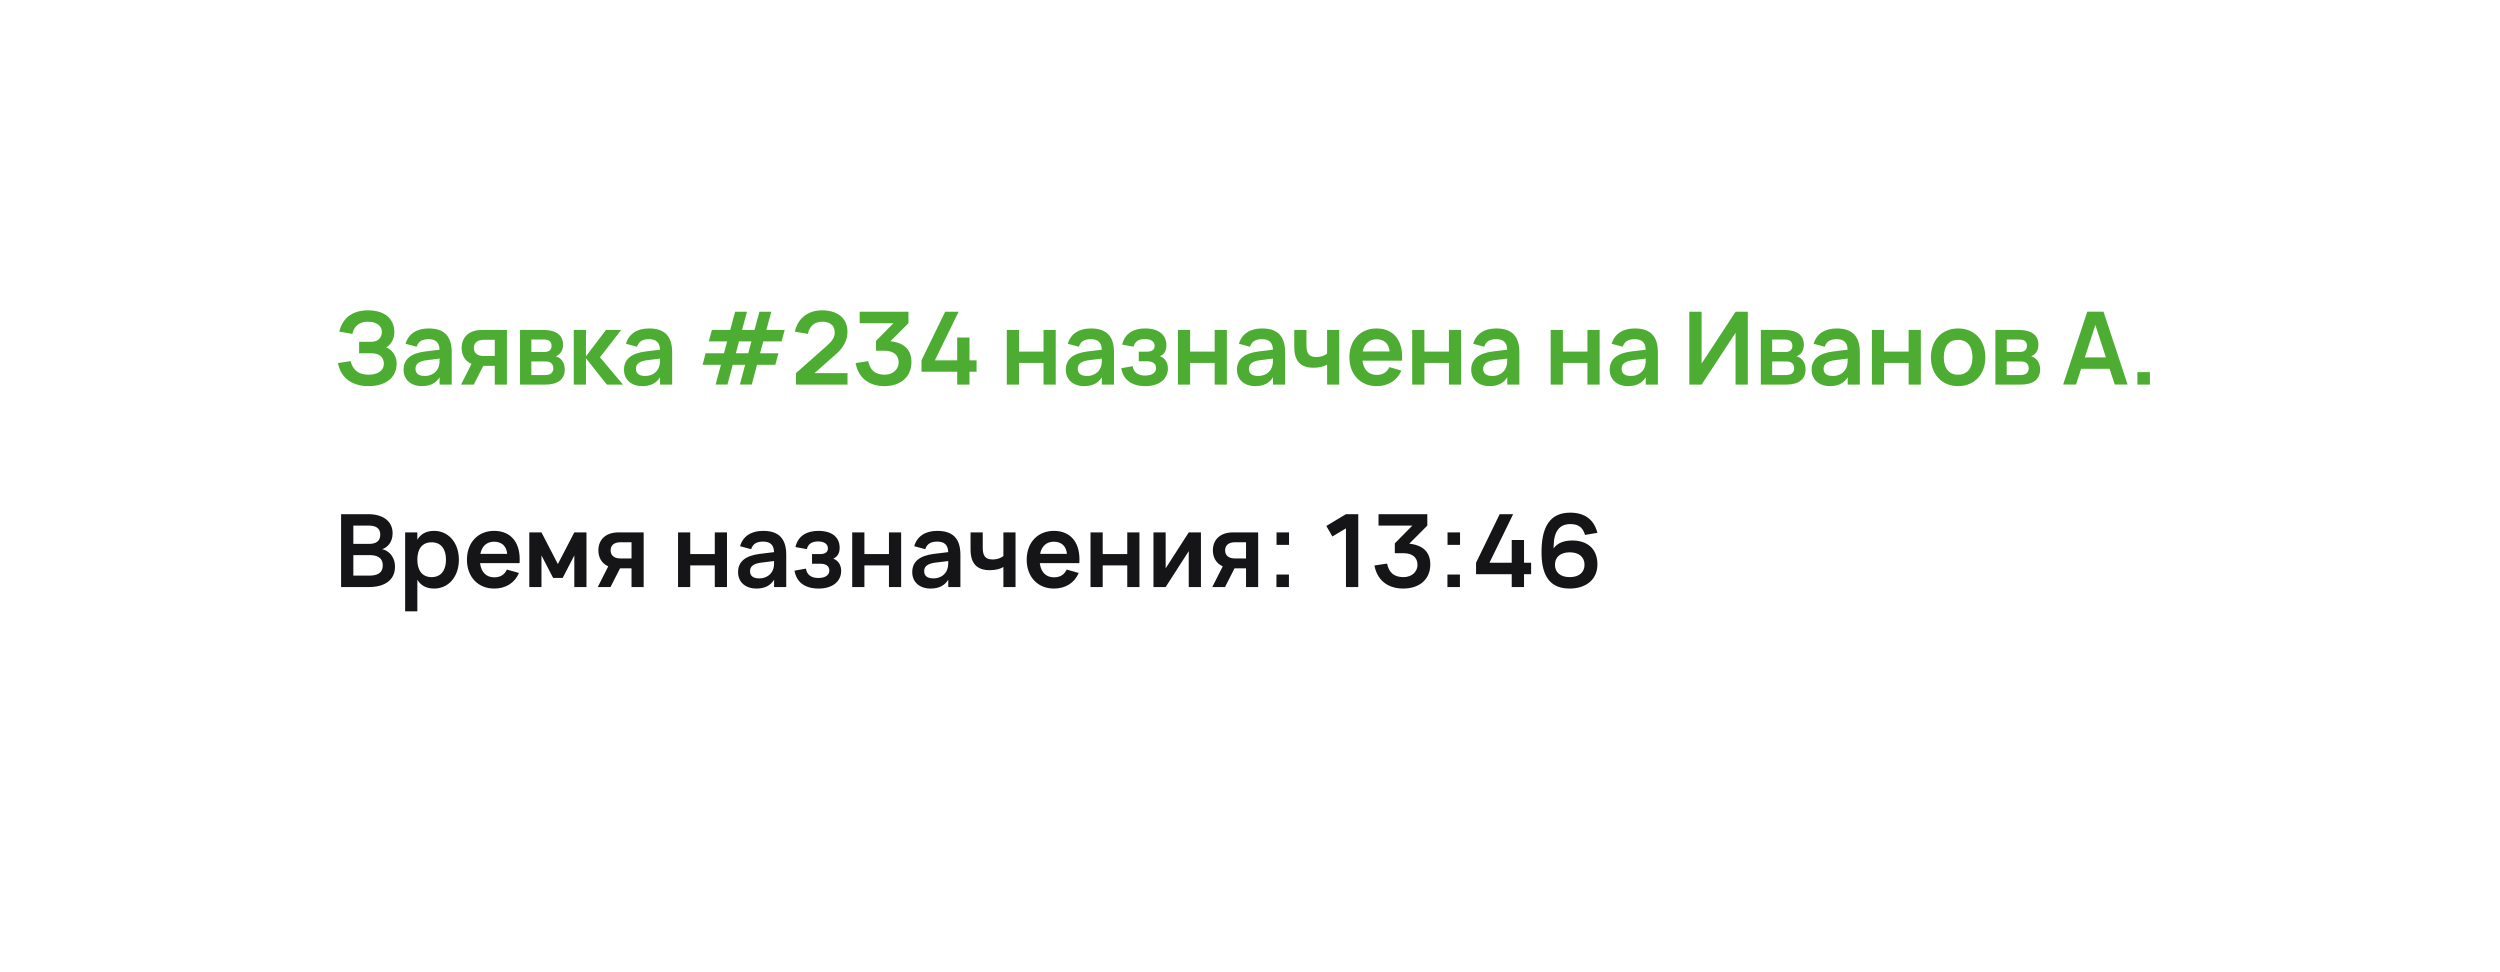 <?xml version="1.0" encoding="UTF-8"?> <svg xmlns="http://www.w3.org/2000/svg" width="247" height="96" viewBox="0 0 247 96" fill="none"> <g filter="url(#filter0_d_76_1733)"> <rect x="15" y="11" width="217" height="66" rx="10" fill="white"></rect> </g> <path d="M36.475 58H33.7V50.8H36.4C37.735 50.8 38.79 51.42 38.79 52.69C38.79 53.62 38.225 54.115 37.755 54.26C38.325 54.365 39.025 54.93 39.025 55.995C39.025 57.4 37.88 58 36.475 58ZM36.425 51.93H34.91V53.735H36.475C37.085 53.735 37.57 53.51 37.57 52.825C37.57 52.14 37.075 51.93 36.425 51.93ZM34.91 56.87H36.475C37.175 56.87 37.815 56.695 37.815 55.855C37.815 55.035 37.17 54.845 36.515 54.845H34.91V56.87ZM41.233 60.4H40.028V52.6H41.233V53.325C41.558 52.775 42.088 52.45 42.893 52.45C44.313 52.45 45.338 53.63 45.338 55.3C45.338 56.985 44.308 58.15 42.893 58.15C42.088 58.15 41.558 57.82 41.233 57.275V60.4ZM42.643 57.02C43.598 57.02 44.063 56.315 44.063 55.3C44.063 54.255 43.588 53.58 42.643 53.58C41.673 53.58 41.233 54.28 41.233 55.3C41.233 56.35 41.713 57.02 42.643 57.02ZM48.829 57.04C49.444 57.04 49.844 56.78 50.084 56.27L51.274 56.61C50.859 57.59 49.969 58.15 48.829 58.15C47.214 58.15 46.134 56.985 46.134 55.3C46.134 53.595 47.234 52.45 48.819 52.45C50.539 52.45 51.474 53.69 51.334 55.635H47.429C47.534 56.525 48.039 57.04 48.829 57.04ZM47.459 54.725H50.109C50.049 53.965 49.574 53.52 48.819 53.52C48.089 53.52 47.609 53.96 47.459 54.725ZM53.498 58H52.294V52.6H53.498L55.118 55.73L56.743 52.6H57.944V58H56.743V54.875L55.593 57.1H54.648L53.498 54.875V58ZM60.319 58H59.059L60.094 55.955C59.429 55.66 59.12 55.06 59.12 54.375C59.12 53.4 59.749 52.6 61.124 52.6H63.594V58H62.395V56.15H61.26L60.319 58ZM62.395 53.575H61.309C60.614 53.575 60.33 53.925 60.33 54.375C60.33 54.825 60.614 55.175 61.309 55.175H62.395V53.575ZM68.196 58H66.991V52.6H68.196V54.74H70.621V52.6H71.826V58H70.621V55.86H68.196V58ZM75.397 52.45C76.942 52.45 77.681 53.215 77.681 54.81V58H76.481V57.275C76.126 57.855 75.546 58.15 74.737 58.15C73.641 58.15 72.921 57.505 72.921 56.53C72.921 55.47 73.671 54.9 75.056 54.725L76.477 54.55C76.457 53.835 76.091 53.51 75.397 53.51C74.746 53.51 74.376 53.745 74.212 54.26L73.117 53.965C73.401 52.985 74.212 52.45 75.397 52.45ZM76.481 55.43L75.227 55.585C74.457 55.68 74.102 55.95 74.102 56.43C74.102 56.905 74.416 57.145 75.026 57.145C75.686 57.145 76.186 56.78 76.367 56.295C76.477 56.035 76.481 55.72 76.481 55.48V55.43ZM80.883 58.15C79.543 58.15 78.688 57.535 78.498 56.38L79.628 56.18C79.723 56.83 80.203 57.105 80.853 57.105C81.533 57.105 81.938 56.825 81.938 56.375C81.938 55.895 81.568 55.695 81.028 55.695H80.228V54.745H81.028C81.543 54.745 81.798 54.53 81.798 54.18C81.798 53.725 81.393 53.495 80.843 53.495C80.218 53.495 79.838 53.735 79.718 54.255L78.588 54.05C78.863 52.865 79.798 52.45 80.863 52.45C82.183 52.45 82.958 53.065 82.958 54.12C82.958 54.63 82.773 54.98 82.328 55.2C82.803 55.36 83.108 55.815 83.108 56.405C83.108 57.42 82.283 58.15 80.883 58.15ZM85.403 58H84.198V52.6H85.403V54.74H87.828V52.6H89.033V58H87.828V55.86H85.403V58ZM92.603 52.45C94.148 52.45 94.888 53.215 94.888 54.81V58H93.689V57.275C93.334 57.855 92.754 58.15 91.944 58.15C90.849 58.15 90.129 57.505 90.129 56.53C90.129 55.47 90.879 54.9 92.263 54.725L93.683 54.55C93.663 53.835 93.299 53.51 92.603 53.51C91.954 53.51 91.584 53.745 91.418 54.26L90.323 53.965C90.609 52.985 91.418 52.45 92.603 52.45ZM93.689 55.43L92.433 55.585C91.663 55.68 91.308 55.95 91.308 56.43C91.308 56.905 91.624 57.145 92.234 57.145C92.894 57.145 93.394 56.78 93.573 56.295C93.683 56.035 93.689 55.72 93.689 55.48V55.43ZM100.335 58H99.135V56.02C98.815 56.22 98.33 56.335 97.8 56.335C96.51 56.335 95.89 55.665 95.89 54.285V52.6H97.095V54.11C97.095 54.875 97.32 55.275 98.075 55.275C98.485 55.275 98.82 55.165 99.135 54.94V52.6H100.335V58ZM104.132 57.04C104.747 57.04 105.147 56.78 105.387 56.27L106.577 56.61C106.162 57.59 105.272 58.15 104.132 58.15C102.517 58.15 101.437 56.985 101.437 55.3C101.437 53.595 102.537 52.45 104.122 52.45C105.842 52.45 106.777 53.69 106.637 55.635H102.732C102.837 56.525 103.342 57.04 104.132 57.04ZM102.762 54.725H105.412C105.352 53.965 104.877 53.52 104.122 53.52C103.392 53.52 102.912 53.96 102.762 54.725ZM108.948 58H107.743V52.6H108.948V54.74H111.373V52.6H112.578V58H111.373V55.86H108.948V58ZM117.448 52.6H118.653V58H117.448V54.45L115.168 58H113.963V52.6H115.168V56.15L117.448 52.6ZM121.032 58H119.772L120.807 55.955C120.142 55.66 119.832 55.06 119.832 54.375C119.832 53.4 120.462 52.6 121.837 52.6H124.307V58H123.107V56.15H121.972L121.032 58ZM123.107 53.575H122.022C121.327 53.575 121.042 53.925 121.042 54.375C121.042 54.825 121.327 55.175 122.022 55.175H123.107V53.575ZM127.357 53.835H126.122V52.6H127.357V53.835ZM127.347 58H126.112V56.765H127.347V58ZM134.196 58H132.981V52.2L131.641 53.005L131.041 51.965L132.981 50.8H134.196V58ZM141.313 55.765C141.313 57.275 140.198 58.15 138.643 58.15C137.293 58.15 136.098 57.49 135.793 55.87L137.043 55.68C137.213 56.515 137.678 57.02 138.668 57.02C139.498 57.02 140.048 56.475 140.048 55.815C140.048 55.055 139.523 54.655 138.643 54.655H137.808V53.685L139.538 51.93H136.198V50.8H141.018V51.93L139.238 53.715C140.583 53.86 141.313 54.54 141.313 55.765ZM144.251 53.835H143.016V52.6H144.251V53.835ZM144.241 58H143.006V56.765H144.241V58ZM150.574 58H149.359V56.73H145.834V55.6L148.169 50.8H149.499L147.159 55.6H149.359V53.35H150.574V55.6H151.274V56.73H150.574V58ZM155.09 58.15C153.25 58.15 152.355 57.05 152.305 54.78C152.245 52.02 153.16 50.65 155.13 50.65C156.575 50.65 157.495 51.335 157.82 52.645L156.6 52.85C156.38 52.1 155.945 51.78 155.15 51.78C154.08 51.78 153.53 52.49 153.5 53.925L153.495 54.185C153.87 53.625 154.58 53.4 155.34 53.4C156.72 53.4 157.825 54.125 157.825 55.755C157.825 57.375 156.555 58.15 155.09 58.15ZM155.09 57.02C156.02 57.02 156.55 56.54 156.55 55.795C156.55 55.05 156.02 54.57 155.09 54.57C154.16 54.57 153.63 55.05 153.63 55.795C153.63 56.54 154.155 57.02 155.09 57.02Z" fill="#151517"></path> <path d="M39.19 35.885C39.19 37.41 38.005 38.15 36.39 38.15C34.965 38.15 33.7 37.49 33.385 35.87L34.635 35.68C34.86 36.52 35.375 37.02 36.42 37.02C37.27 37.02 37.925 36.65 37.925 35.93C37.925 35.255 37.415 34.905 36.745 34.905H35.48V33.77H36.655C37.42 33.77 37.725 33.295 37.725 32.8C37.725 32.1 37.08 31.785 36.35 31.785C35.485 31.785 34.98 32.24 34.815 32.99L33.52 32.765C33.88 31.29 34.95 30.66 36.375 30.66C37.865 30.66 38.96 31.38 38.96 32.815C38.96 33.505 38.615 34.065 38.15 34.325C38.695 34.495 39.19 35.155 39.19 35.885ZM42.347 32.45C43.892 32.45 44.632 33.215 44.632 34.81V38H43.432V37.275C43.077 37.855 42.497 38.15 41.687 38.15C40.592 38.15 39.872 37.505 39.872 36.53C39.872 35.47 40.622 34.9 42.007 34.725L43.427 34.55C43.407 33.835 43.042 33.51 42.347 33.51C41.697 33.51 41.327 33.745 41.162 34.26L40.067 33.965C40.352 32.985 41.162 32.45 42.347 32.45ZM43.432 35.43L42.177 35.585C41.407 35.68 41.052 35.95 41.052 36.43C41.052 36.905 41.367 37.145 41.977 37.145C42.637 37.145 43.137 36.78 43.317 36.295C43.427 36.035 43.432 35.72 43.432 35.48V35.43ZM46.809 38H45.549L46.584 35.955C45.919 35.66 45.609 35.06 45.609 34.375C45.609 33.4 46.239 32.6 47.614 32.6H50.084V38H48.884V36.15H47.749L46.809 38ZM48.884 33.575H47.799C47.104 33.575 46.819 33.925 46.819 34.375C46.819 34.825 47.104 35.175 47.799 35.175H48.884V33.575ZM53.863 38H51.378V32.6H53.698C54.943 32.6 55.628 33.115 55.628 34.055C55.628 34.65 55.348 35.03 54.913 35.2C55.443 35.345 55.798 35.83 55.798 36.5C55.798 37.475 55.118 38 53.863 38ZM53.708 33.545H52.498V34.78H53.758C54.188 34.78 54.493 34.61 54.493 34.17C54.493 33.715 54.208 33.545 53.708 33.545ZM52.498 37.055H53.858C54.358 37.055 54.668 36.84 54.668 36.385C54.668 35.915 54.348 35.71 53.908 35.71H52.498V37.055ZM56.688 38V32.6H57.893V35.2L59.868 32.6H61.373L59.278 35.3L61.553 38H59.958L57.893 35.4V38H56.688ZM64.125 32.45C65.67 32.45 66.41 33.215 66.41 34.81V38H65.21V37.275C64.855 37.855 64.275 38.15 63.465 38.15C62.37 38.15 61.65 37.505 61.65 36.53C61.65 35.47 62.4 34.9 63.785 34.725L65.205 34.55C65.185 33.835 64.82 33.51 64.125 33.51C63.475 33.51 63.105 33.745 62.94 34.26L61.845 33.965C62.13 32.985 62.94 32.45 64.125 32.45ZM65.21 35.43L63.955 35.585C63.185 35.68 62.83 35.95 62.83 36.43C62.83 36.905 63.145 37.145 63.755 37.145C64.415 37.145 64.915 36.78 65.095 36.295C65.205 36.035 65.21 35.72 65.21 35.48V35.43ZM71.874 37.99H70.699L71.229 36.04H69.414L69.714 34.905H71.529L71.839 33.73H70.024L70.334 32.6H72.144L72.629 30.8H73.804L73.314 32.6H74.544L75.029 30.8H76.204L75.714 32.6H77.529L77.224 33.73H75.414L75.094 34.905H76.909L76.604 36.04H74.794L74.274 37.99H73.099L73.619 36.04H72.394L71.874 37.99ZM73.014 33.73L72.704 34.905H73.924L74.239 33.73H73.014ZM78.64 38V36.865L81.68 34.175C82.245 33.675 82.47 33.325 82.47 32.83C82.47 32.095 81.925 31.785 81.24 31.785C80.47 31.785 79.97 32.23 79.82 32.99L78.53 32.765C78.835 31.43 79.825 30.66 81.23 30.66C82.62 30.66 83.755 31.33 83.73 32.85C83.715 33.775 83.15 34.495 82.685 34.91L80.475 36.865H83.735V38H78.64ZM90.051 35.765C90.051 37.275 88.936 38.15 87.381 38.15C86.031 38.15 84.836 37.49 84.531 35.87L85.781 35.68C85.951 36.515 86.416 37.02 87.406 37.02C88.236 37.02 88.786 36.475 88.786 35.815C88.786 35.055 88.261 34.655 87.381 34.655H86.546V33.685L88.276 31.93H84.936V30.8H89.756V31.93L87.976 33.715C89.321 33.86 90.051 34.54 90.051 35.765ZM95.785 38H94.57V36.73H91.045V35.6L93.38 30.8H94.71L92.37 35.6H94.57V33.35H95.785V35.6H96.485V36.73H95.785V38ZM100.677 38H99.472V32.6H100.677V34.74H103.102V32.6H104.307V38H103.102V35.86H100.677V38ZM107.778 32.45C109.323 32.45 110.063 33.215 110.063 34.81V38H108.863V37.275C108.508 37.855 107.928 38.15 107.118 38.15C106.023 38.15 105.303 37.505 105.303 36.53C105.303 35.47 106.053 34.9 107.438 34.725L108.858 34.55C108.838 33.835 108.473 33.51 107.778 33.51C107.128 33.51 106.758 33.745 106.593 34.26L105.498 33.965C105.783 32.985 106.593 32.45 107.778 32.45ZM108.863 35.43L107.608 35.585C106.838 35.68 106.483 35.95 106.483 36.43C106.483 36.905 106.798 37.145 107.408 37.145C108.068 37.145 108.568 36.78 108.748 36.295C108.858 36.035 108.863 35.72 108.863 35.48V35.43ZM113.165 38.15C111.825 38.15 110.97 37.535 110.78 36.38L111.91 36.18C112.005 36.83 112.485 37.105 113.135 37.105C113.815 37.105 114.22 36.825 114.22 36.375C114.22 35.895 113.85 35.695 113.31 35.695H112.51V34.745H113.31C113.825 34.745 114.08 34.53 114.08 34.18C114.08 33.725 113.675 33.495 113.125 33.495C112.5 33.495 112.12 33.735 112 34.255L110.87 34.05C111.145 32.865 112.08 32.45 113.145 32.45C114.465 32.45 115.24 33.065 115.24 34.12C115.24 34.63 115.055 34.98 114.61 35.2C115.085 35.36 115.39 35.815 115.39 36.405C115.39 37.42 114.565 38.15 113.165 38.15ZM117.584 38H116.379V32.6H117.584V34.74H120.009V32.6H121.214V38H120.009V35.86H117.584V38ZM124.685 32.45C126.23 32.45 126.97 33.215 126.97 34.81V38H125.77V37.275C125.415 37.855 124.835 38.15 124.025 38.15C122.93 38.15 122.21 37.505 122.21 36.53C122.21 35.47 122.96 34.9 124.345 34.725L125.765 34.55C125.745 33.835 125.38 33.51 124.685 33.51C124.035 33.51 123.665 33.745 123.5 34.26L122.405 33.965C122.69 32.985 123.5 32.45 124.685 32.45ZM125.77 35.43L124.515 35.585C123.745 35.68 123.39 35.95 123.39 36.43C123.39 36.905 123.705 37.145 124.315 37.145C124.975 37.145 125.475 36.78 125.655 36.295C125.765 36.035 125.77 35.72 125.77 35.48V35.43ZM132.317 38H131.117V36.02C130.797 36.22 130.312 36.335 129.782 36.335C128.492 36.335 127.872 35.665 127.872 34.285V32.6H129.077V34.11C129.077 34.875 129.302 35.275 130.057 35.275C130.467 35.275 130.802 35.165 131.117 34.94V32.6H132.317V38ZM136.014 37.04C136.629 37.04 137.029 36.78 137.269 36.27L138.459 36.61C138.044 37.59 137.154 38.15 136.014 38.15C134.399 38.15 133.319 36.985 133.319 35.3C133.319 33.595 134.419 32.45 136.004 32.45C137.724 32.45 138.659 33.69 138.519 35.635H134.614C134.719 36.525 135.224 37.04 136.014 37.04ZM134.644 34.725H137.294C137.234 33.965 136.759 33.52 136.004 33.52C135.274 33.52 134.794 33.96 134.644 34.725ZM140.729 38H139.524V32.6H140.729V34.74H143.154V32.6H144.359V38H143.154V35.86H140.729V38ZM147.83 32.45C149.375 32.45 150.115 33.215 150.115 34.81V38H148.915V37.275C148.56 37.855 147.98 38.15 147.17 38.15C146.075 38.15 145.355 37.505 145.355 36.53C145.355 35.47 146.105 34.9 147.49 34.725L148.91 34.55C148.89 33.835 148.525 33.51 147.83 33.51C147.18 33.51 146.81 33.745 146.645 34.26L145.55 33.965C145.835 32.985 146.645 32.45 147.83 32.45ZM148.915 35.43L147.66 35.585C146.89 35.68 146.535 35.95 146.535 36.43C146.535 36.905 146.85 37.145 147.46 37.145C148.12 37.145 148.62 36.78 148.8 36.295C148.91 36.035 148.915 35.72 148.915 35.48V35.43ZM154.414 38H153.209V32.6H154.414V34.74H156.839V32.6H158.044V38H156.839V35.86H154.414V38ZM161.514 32.45C163.059 32.45 163.799 33.215 163.799 34.81V38H162.599V37.275C162.244 37.855 161.664 38.15 160.854 38.15C159.759 38.15 159.039 37.505 159.039 36.53C159.039 35.47 159.789 34.9 161.174 34.725L162.594 34.55C162.574 33.835 162.209 33.51 161.514 33.51C160.864 33.51 160.494 33.745 160.329 34.26L159.234 33.965C159.519 32.985 160.329 32.45 161.514 32.45ZM162.599 35.43L161.344 35.585C160.574 35.68 160.219 35.95 160.219 36.43C160.219 36.905 160.534 37.145 161.144 37.145C161.804 37.145 162.304 36.78 162.484 36.295C162.594 36.035 162.599 35.72 162.599 35.48V35.43ZM172.683 38H171.473V32.88L168.118 38H166.903V30.8H168.118V35.92L171.473 30.8H172.683V38ZM176.456 38H173.971V32.6H176.291C177.536 32.6 178.221 33.115 178.221 34.055C178.221 34.65 177.941 35.03 177.506 35.2C178.036 35.345 178.391 35.83 178.391 36.5C178.391 37.475 177.711 38 176.456 38ZM176.301 33.545H175.091V34.78H176.351C176.781 34.78 177.086 34.61 177.086 34.17C177.086 33.715 176.801 33.545 176.301 33.545ZM175.091 37.055H176.451C176.951 37.055 177.261 36.84 177.261 36.385C177.261 35.915 176.941 35.71 176.501 35.71H175.091V37.055ZM181.466 32.45C183.011 32.45 183.751 33.215 183.751 34.81V38H182.551V37.275C182.196 37.855 181.616 38.15 180.806 38.15C179.711 38.15 178.991 37.505 178.991 36.53C178.991 35.47 179.741 34.9 181.126 34.725L182.546 34.55C182.526 33.835 182.161 33.51 181.466 33.51C180.816 33.51 180.446 33.745 180.281 34.26L179.186 33.965C179.471 32.985 180.281 32.45 181.466 32.45ZM182.551 35.43L181.296 35.585C180.526 35.68 180.171 35.95 180.171 36.43C180.171 36.905 180.486 37.145 181.096 37.145C181.756 37.145 182.256 36.78 182.436 36.295C182.546 36.035 182.551 35.72 182.551 35.48V35.43ZM186.148 38H184.943V32.6H186.148V34.74H188.573V32.6H189.778V38H188.573V35.86H186.148V38ZM193.458 38.15C191.848 38.15 190.773 36.98 190.773 35.3C190.773 33.615 191.858 32.45 193.458 32.45C195.078 32.45 196.153 33.615 196.153 35.3C196.153 36.985 195.073 38.15 193.458 38.15ZM193.458 37.02C194.368 37.02 194.878 36.37 194.878 35.3C194.878 34.215 194.373 33.58 193.458 33.58C192.538 33.58 192.048 34.215 192.048 35.3C192.048 36.38 192.553 37.02 193.458 37.02ZM199.63 38H197.145V32.6H199.465C200.71 32.6 201.395 33.115 201.395 34.055C201.395 34.65 201.115 35.03 200.68 35.2C201.21 35.345 201.565 35.83 201.565 36.5C201.565 37.475 200.885 38 199.63 38ZM199.475 33.545H198.265V34.78H199.525C199.955 34.78 200.26 34.61 200.26 34.17C200.26 33.715 199.975 33.545 199.475 33.545ZM198.265 37.055H199.625C200.125 37.055 200.435 36.84 200.435 36.385C200.435 35.915 200.115 35.71 199.675 35.71H198.265V37.055ZM207.827 30.795L210.207 37.995H208.937L208.427 36.435H205.617L205.107 37.995H203.837L206.222 30.795H207.827ZM205.982 35.31H208.062L207.022 32.115L205.982 35.31ZM212.411 38H211.176V36.765H212.411V38Z" fill="#4DAD33"></path> <defs> <filter id="filter0_d_76_1733" x="0" y="0" width="247" height="96" filterUnits="userSpaceOnUse" color-interpolation-filters="sRGB"> <feFlood flood-opacity="0" result="BackgroundImageFix"></feFlood> <feColorMatrix in="SourceAlpha" type="matrix" values="0 0 0 0 0 0 0 0 0 0 0 0 0 0 0 0 0 0 127 0" result="hardAlpha"></feColorMatrix> <feOffset dy="4"></feOffset> <feGaussianBlur stdDeviation="7.5"></feGaussianBlur> <feComposite in2="hardAlpha" operator="out"></feComposite> <feColorMatrix type="matrix" values="0 0 0 0 0 0 0 0 0 0 0 0 0 0 0 0 0 0 0.25 0"></feColorMatrix> <feBlend mode="normal" in2="BackgroundImageFix" result="effect1_dropShadow_76_1733"></feBlend> <feBlend mode="normal" in="SourceGraphic" in2="effect1_dropShadow_76_1733" result="shape"></feBlend> </filter> </defs> </svg> 